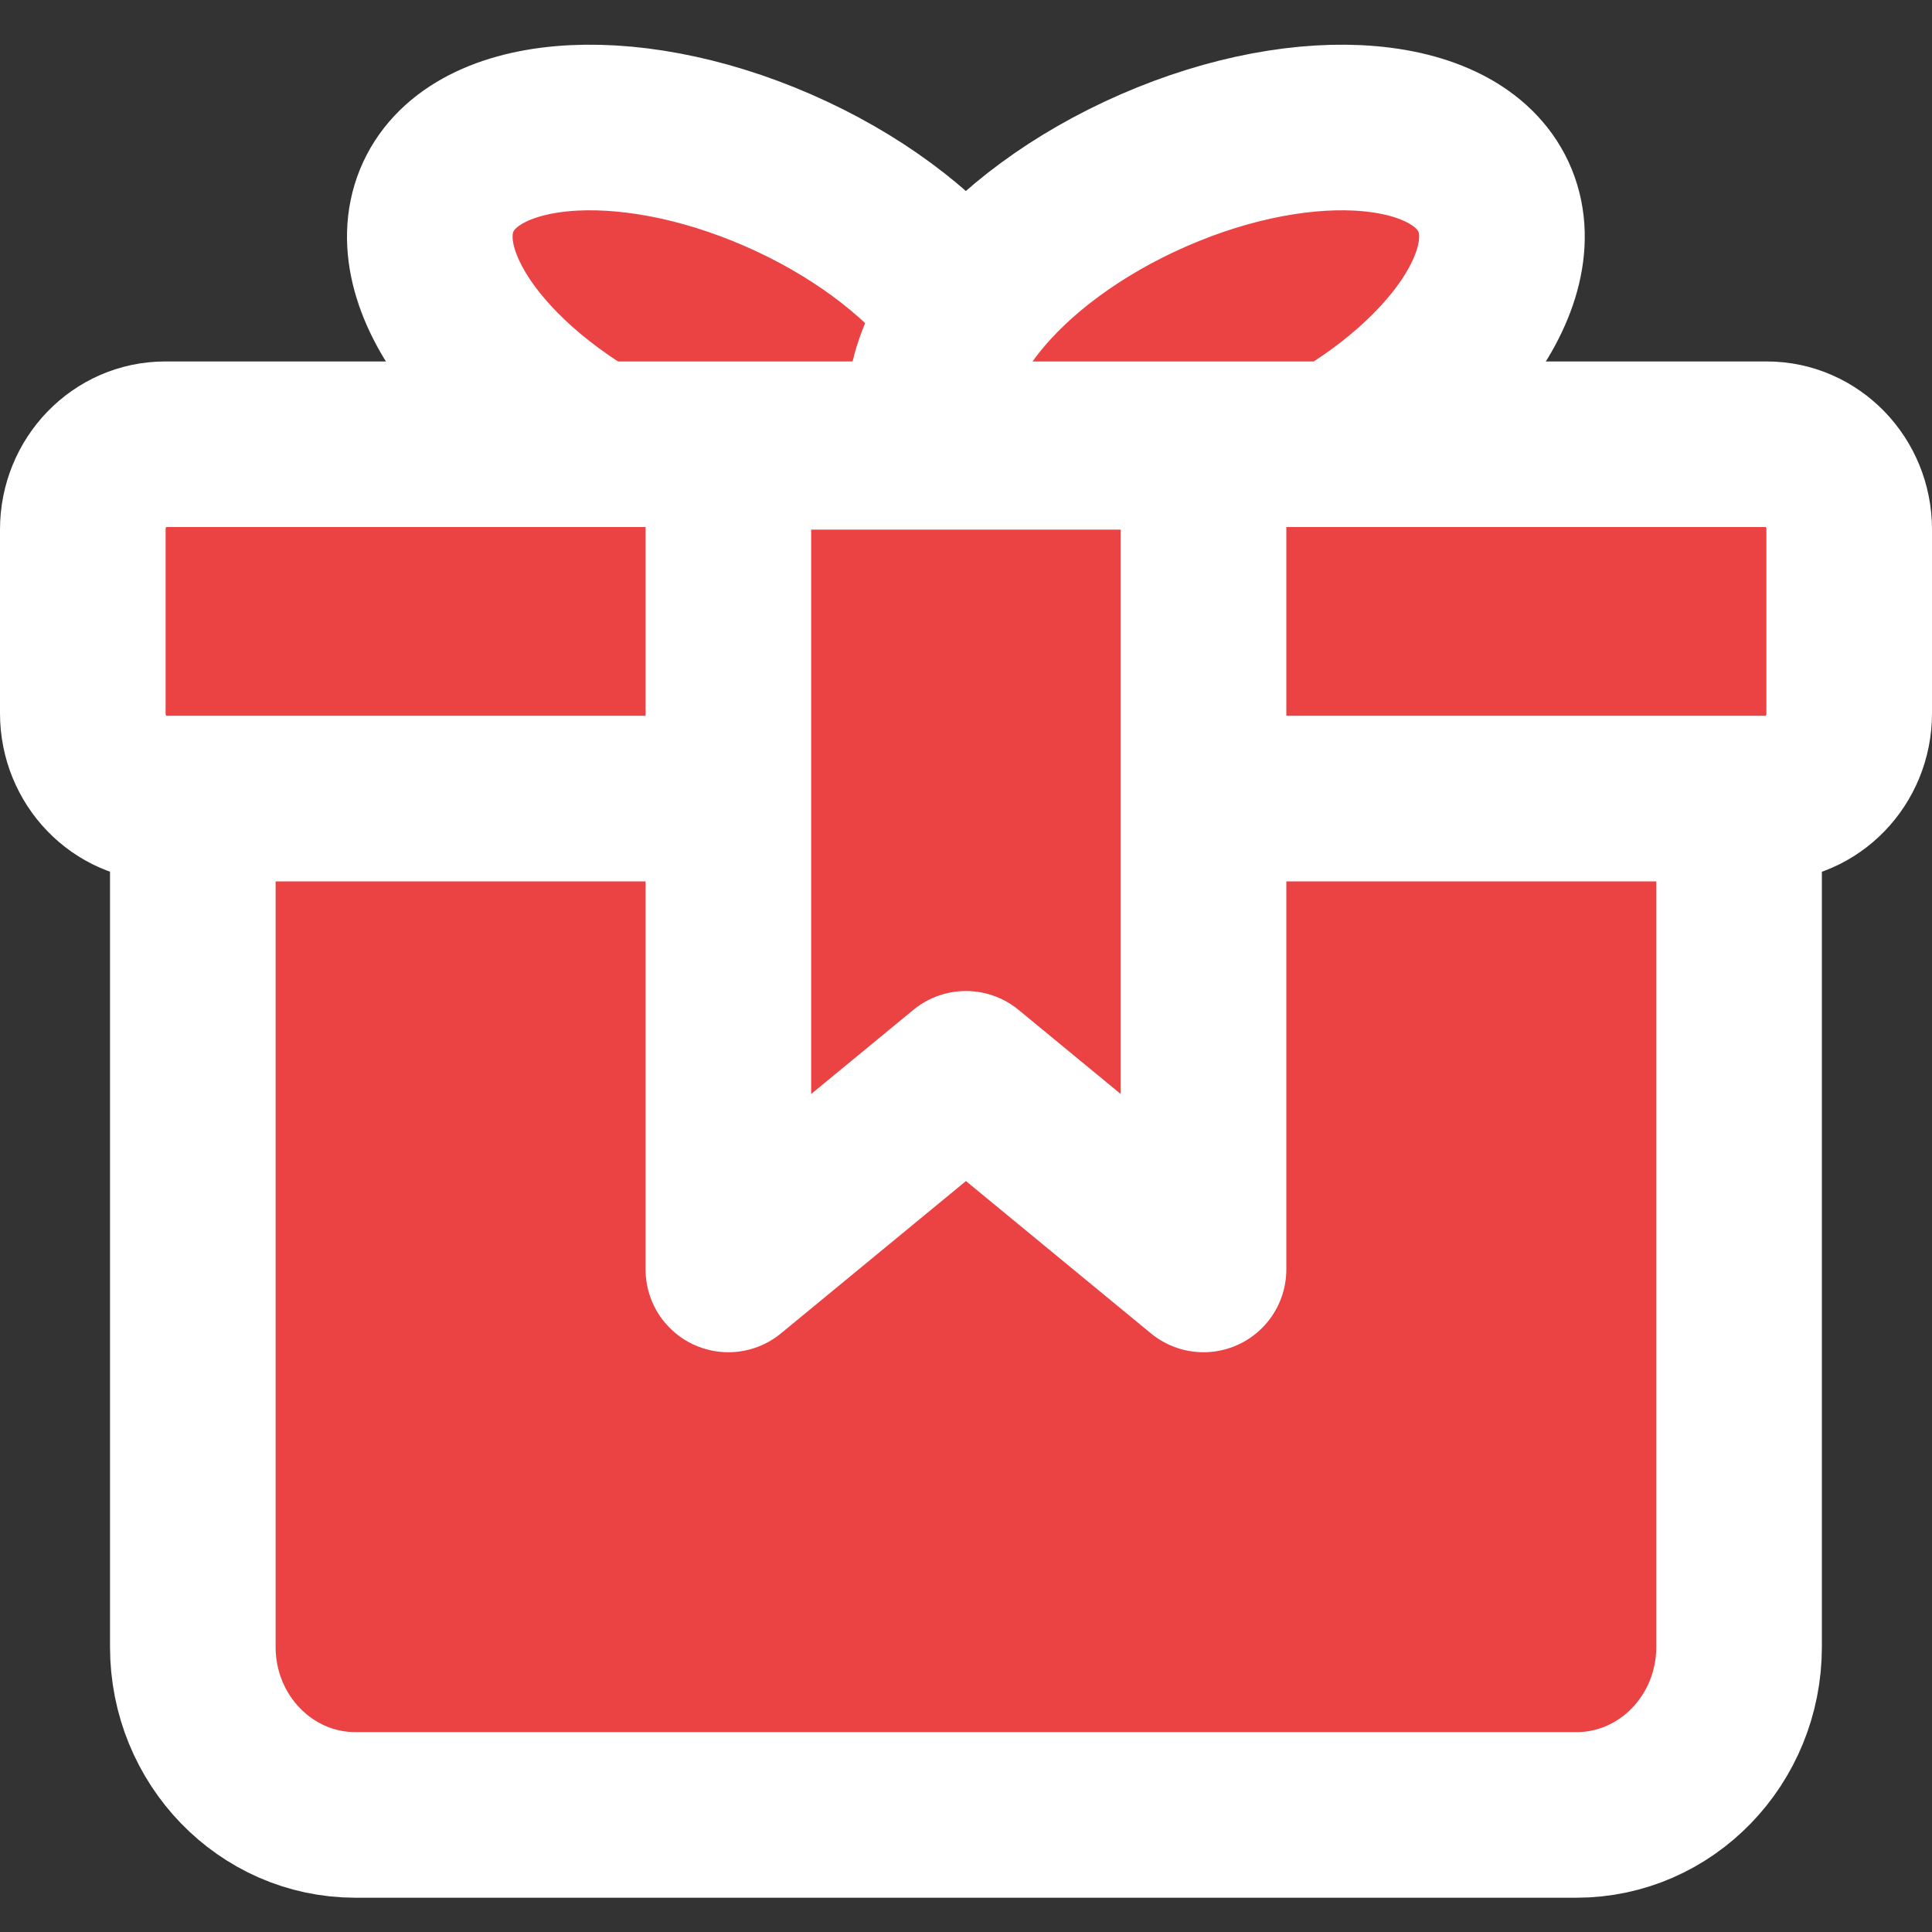 <?xml version="1.0" encoding="UTF-8"?> <svg xmlns="http://www.w3.org/2000/svg" width="35" height="35" viewBox="0 0 35 35" fill="none"><rect x="0" y="0" width="35" height="35" fill="#333333" stroke="none"/> <path d="M18.026 8.045C18.647 6.523 16.887 4.303 14.094 3.084C11.3 1.866 8.532 2.112 7.911 3.633C7.289 5.154 9.05 7.375 11.843 8.593C14.636 9.812 17.404 9.566 18.026 8.045Z" fill="#EB4244" stroke="white" stroke-width="3" stroke-miterlimit="10" stroke-linecap="round" stroke-linejoin="round"></path> <path d="M23.153 8.593C25.946 7.375 27.706 5.154 27.085 3.633C26.463 2.112 23.695 1.866 20.902 3.084C18.109 4.302 16.348 6.523 16.97 8.045C17.591 9.566 20.359 9.812 23.153 8.593Z" fill="#EB4244" stroke="white" stroke-width="3" stroke-miterlimit="10" stroke-linecap="round" stroke-linejoin="round"></path> <path d="M31.505 13.967V29.836C31.505 31.516 30.186 32.879 28.559 32.879H6.438C4.812 32.879 3.493 31.516 3.493 29.836V14.198C3.493 12.518 4.812 11.155 6.438 11.155H28.783C30.286 11.155 31.505 12.414 31.505 13.967Z" fill="#EB4244" stroke="white" stroke-width="3" stroke-miterlimit="10" stroke-linecap="round" stroke-linejoin="round"></path> <path d="M32.006 14.467H2.994C2.169 14.467 1.5 13.776 1.5 12.923V9.592C1.5 8.739 2.169 8.048 2.994 8.048H32.006C32.831 8.048 33.5 8.739 33.5 9.592V12.923C33.5 13.776 32.831 14.467 32.006 14.467Z" fill="#EB4244" stroke="white" stroke-width="3" stroke-miterlimit="10" stroke-linecap="round" stroke-linejoin="round"></path> <path d="M21.803 22.997L17.499 19.453L13.195 22.997V8.095H21.803V22.997Z" fill="#EB4244" stroke="white" stroke-width="3" stroke-miterlimit="10" stroke-linecap="round" stroke-linejoin="round"></path> </svg> 